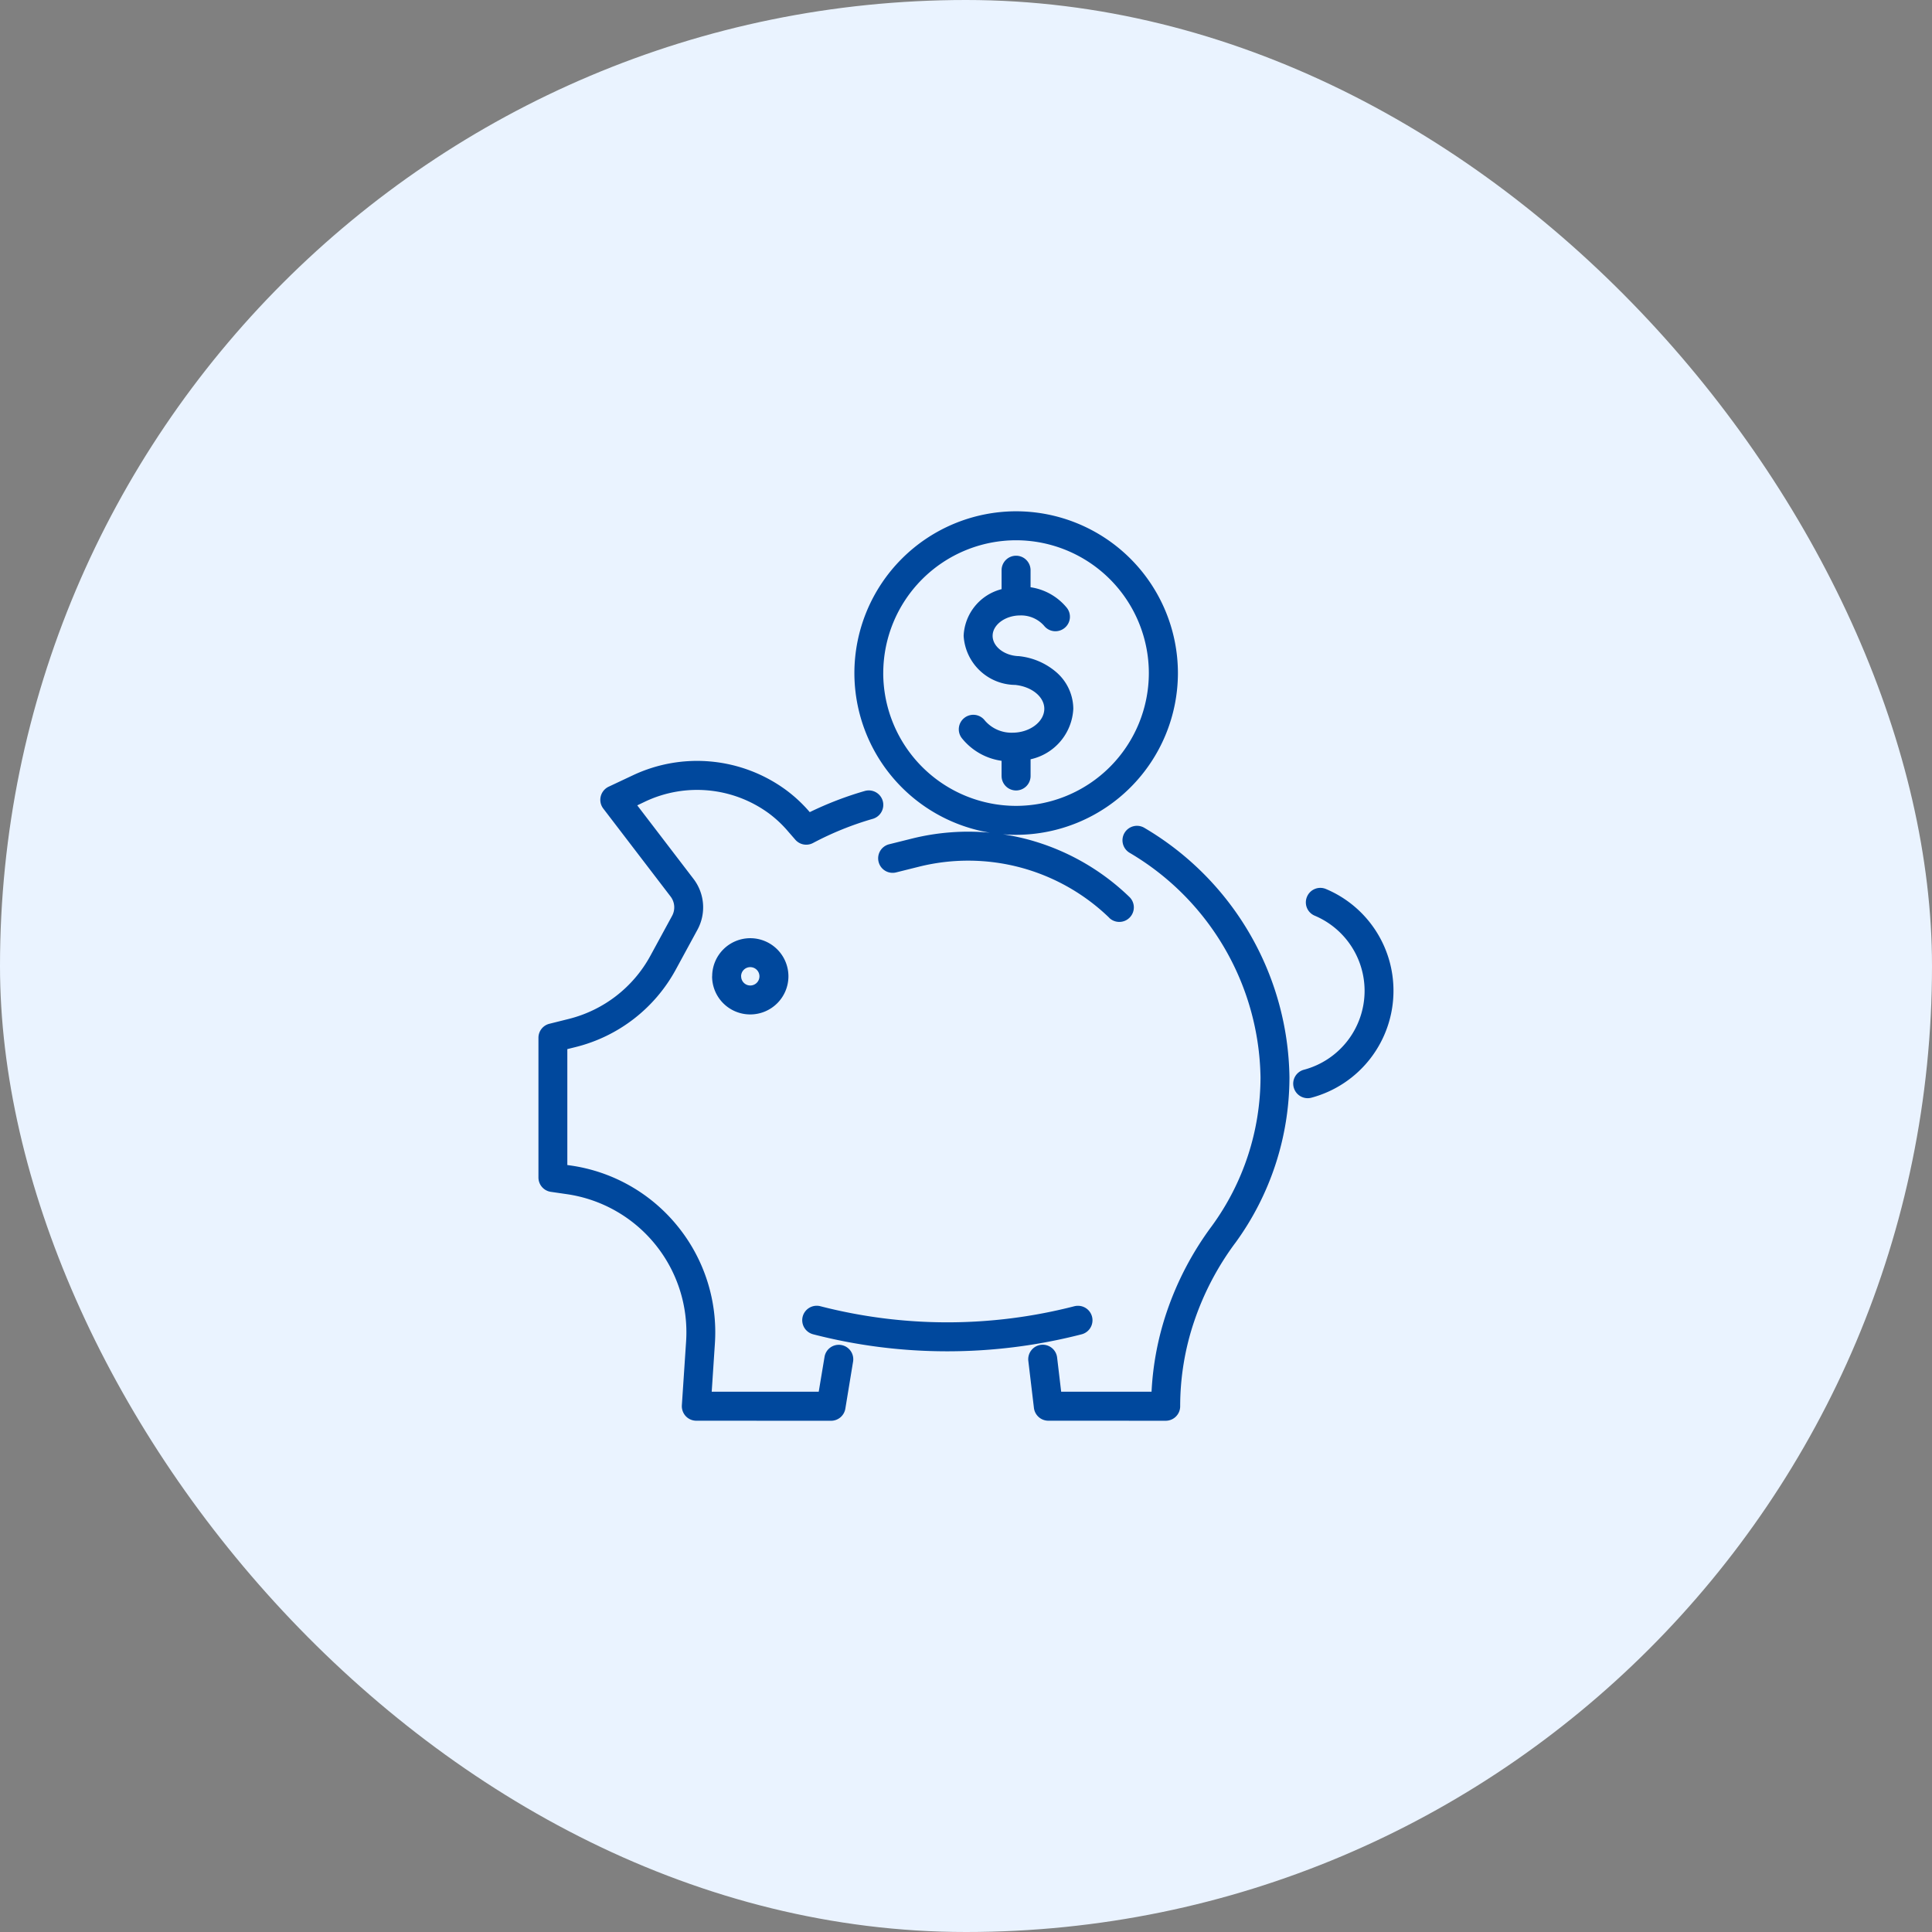 <svg xmlns="http://www.w3.org/2000/svg" xmlns:xlink="http://www.w3.org/1999/xlink" width="100" height="100" viewBox="0 0 100 100">
  <rect x="0" y="0" width="100" height="100" fill="#808080" stroke="none"/>
  <defs>
    <clipPath id="clip-path">
      <rect id="長方形_33981" data-name="長方形 33981" width="50" height="50" transform="translate(540 1235)" fill="#00489d"/>
    </clipPath>
  </defs>
  <g id="icon-insurance" transform="translate(-515 -2495)">
    <rect id="長方形_26776" data-name="長方形 26776" width="100" height="100" rx="50" transform="translate(515 2495)" fill="#eaf3ff"/>
    <g id="マスクグループ_151" data-name="マスクグループ 151" transform="translate(0 1285)" clip-path="url(#clip-path)">
      <g id="グループ_96" data-name="グループ 96" transform="translate(-281.465 332.043)">
        <path id="合体_125" data-name="合体 125" d="M3987.858-11277.971a.752.752,0,0,1-.745-.662l-.29-2.433a.752.752,0,0,1,.657-.833.75.75,0,0,1,.833.656l.21,1.771h4.678a15.272,15.272,0,0,1,.8-4.169,16.112,16.112,0,0,1,2.319-4.405,13.093,13.093,0,0,0,2.521-7.694,13.733,13.733,0,0,0-6.787-11.633.752.752,0,0,1-.247-1.032.75.75,0,0,1,1.032-.247,15.223,15.223,0,0,1,7.5,12.912,14.575,14.575,0,0,1-2.811,8.578s0,0-.006.006a14.648,14.648,0,0,0-2.1,4,13.715,13.715,0,0,0-.739,4.437.749.749,0,0,1-.75.75Zm-18.219,0a.747.747,0,0,1-.549-.238.759.759,0,0,1-.2-.561l.219-3.3a7.217,7.217,0,0,0-1.589-5.017,7.226,7.226,0,0,0-4.567-2.608l-.847-.123a.749.749,0,0,1-.639-.741v-7.23a.745.745,0,0,1,.568-.728l1.012-.253a6.643,6.643,0,0,0,4.212-3.264l1.125-2.068a.923.923,0,0,0-.077-1l-3.482-4.551a.743.743,0,0,1-.134-.634.755.755,0,0,1,.409-.5l1.262-.594a7.783,7.783,0,0,1,7.9.75,7.431,7.431,0,0,1,1.248,1.16,17.679,17.679,0,0,1,2.848-1.095.751.751,0,0,1,.929.512.753.753,0,0,1-.515.93,16.11,16.11,0,0,0-3.092,1.25.749.749,0,0,1-.918-.17l-.364-.418a6.027,6.027,0,0,0-1.018-.955,6.289,6.289,0,0,0-6.381-.605l-.418.2,2.916,3.812a2.424,2.424,0,0,1,.2,2.626l-1.125,2.069a8.134,8.134,0,0,1-5.167,4l-.443.11v6l.2.028a8.7,8.7,0,0,1,5.517,3.149,8.706,8.706,0,0,1,1.921,6.057l-.165,2.5h5.539l.3-1.8a.747.747,0,0,1,.861-.619.748.748,0,0,1,.617.861l-.4,2.433a.75.75,0,0,1-.739.628Zm6.045-4.474a.752.752,0,0,1-.54-.915.75.75,0,0,1,.915-.537,26.343,26.343,0,0,0,13.148,0,.826.826,0,0,1,.19-.022.749.749,0,0,1,.747.75.75.75,0,0,1-.58.73,27.837,27.837,0,0,1-6.932.875A27.718,27.718,0,0,1,3975.685-11282.444Zm24.875-12.778a.745.745,0,0,1,.531-.915,4.228,4.228,0,0,0,3.138-4.082,4.223,4.223,0,0,0-2.581-3.891.746.746,0,0,1-.4-.98.747.747,0,0,1,.983-.4,5.706,5.706,0,0,1,3.493,5.27,5.727,5.727,0,0,1-4.249,5.531.747.747,0,0,1-.193.025A.748.748,0,0,1,4000.56-11295.223Zm-30.1-5.75a1.973,1.973,0,0,1,1.972-1.973,1.976,1.976,0,0,1,1.975,1.973,1.976,1.976,0,0,1-1.975,1.973A1.973,1.973,0,0,1,3970.455-11300.973Zm1.5,0a.473.473,0,0,0,.472.475.475.475,0,0,0,.475-.475.475.475,0,0,0-.475-.475A.473.473,0,0,0,3971.956-11300.973Zm19.054-3.029a10.512,10.512,0,0,0-4.585-2.6,10.515,10.515,0,0,0-5.272-.043l-1.174.293a.748.748,0,0,1-.909-.546.749.749,0,0,1,.543-.909l1.174-.293a12.067,12.067,0,0,1,4.045-.307,8.384,8.384,0,0,1-7.015-8.263,8.382,8.382,0,0,1,8.373-8.373,8.384,8.384,0,0,1,8.373,8.373,8.383,8.383,0,0,1-8.373,8.373c-.231,0-.46-.01-.686-.028a12.013,12.013,0,0,1,1.308.272,12.047,12.047,0,0,1,5.241,2.974.749.749,0,0,1,.017,1.06.746.746,0,0,1-.537.23A.744.744,0,0,1,3991.01-11304Zm-11.7-12.668a6.883,6.883,0,0,0,6.875,6.875,6.882,6.882,0,0,0,6.873-6.875,6.882,6.882,0,0,0-6.873-6.873A6.882,6.882,0,0,0,3979.314-11316.67Zm6.125,5.326v-.784a3.2,3.2,0,0,1-2.058-1.174.748.748,0,0,1,.139-1.052.749.749,0,0,1,1.052.139,1.814,1.814,0,0,0,1.433.632c.892,0,1.646-.566,1.646-1.239,0-.617-.648-1.146-1.509-1.234a2.7,2.7,0,0,1-2.666-2.543,2.609,2.609,0,0,1,1.964-2.413v-.983a.75.75,0,0,1,.75-.748.751.751,0,0,1,.75.748v.884a2.983,2.983,0,0,1,1.876,1.063.747.747,0,0,1-.125,1.052.749.749,0,0,1-1.052-.122,1.587,1.587,0,0,0-1.236-.534c-.773,0-1.427.483-1.427,1.055,0,.537.566,1,1.291,1.049.011,0,.025,0,.037,0a3.509,3.509,0,0,1,1.961.827,2.53,2.53,0,0,1,.887,1.9,2.816,2.816,0,0,1-2.211,2.614v.864a.751.751,0,0,1-.75.75A.749.749,0,0,1,3985.439-11311.344Z" transform="translate(-3137.132 12229.464)" fill="#00489d"/>
      </g>
    </g>
  </g>
</svg>
